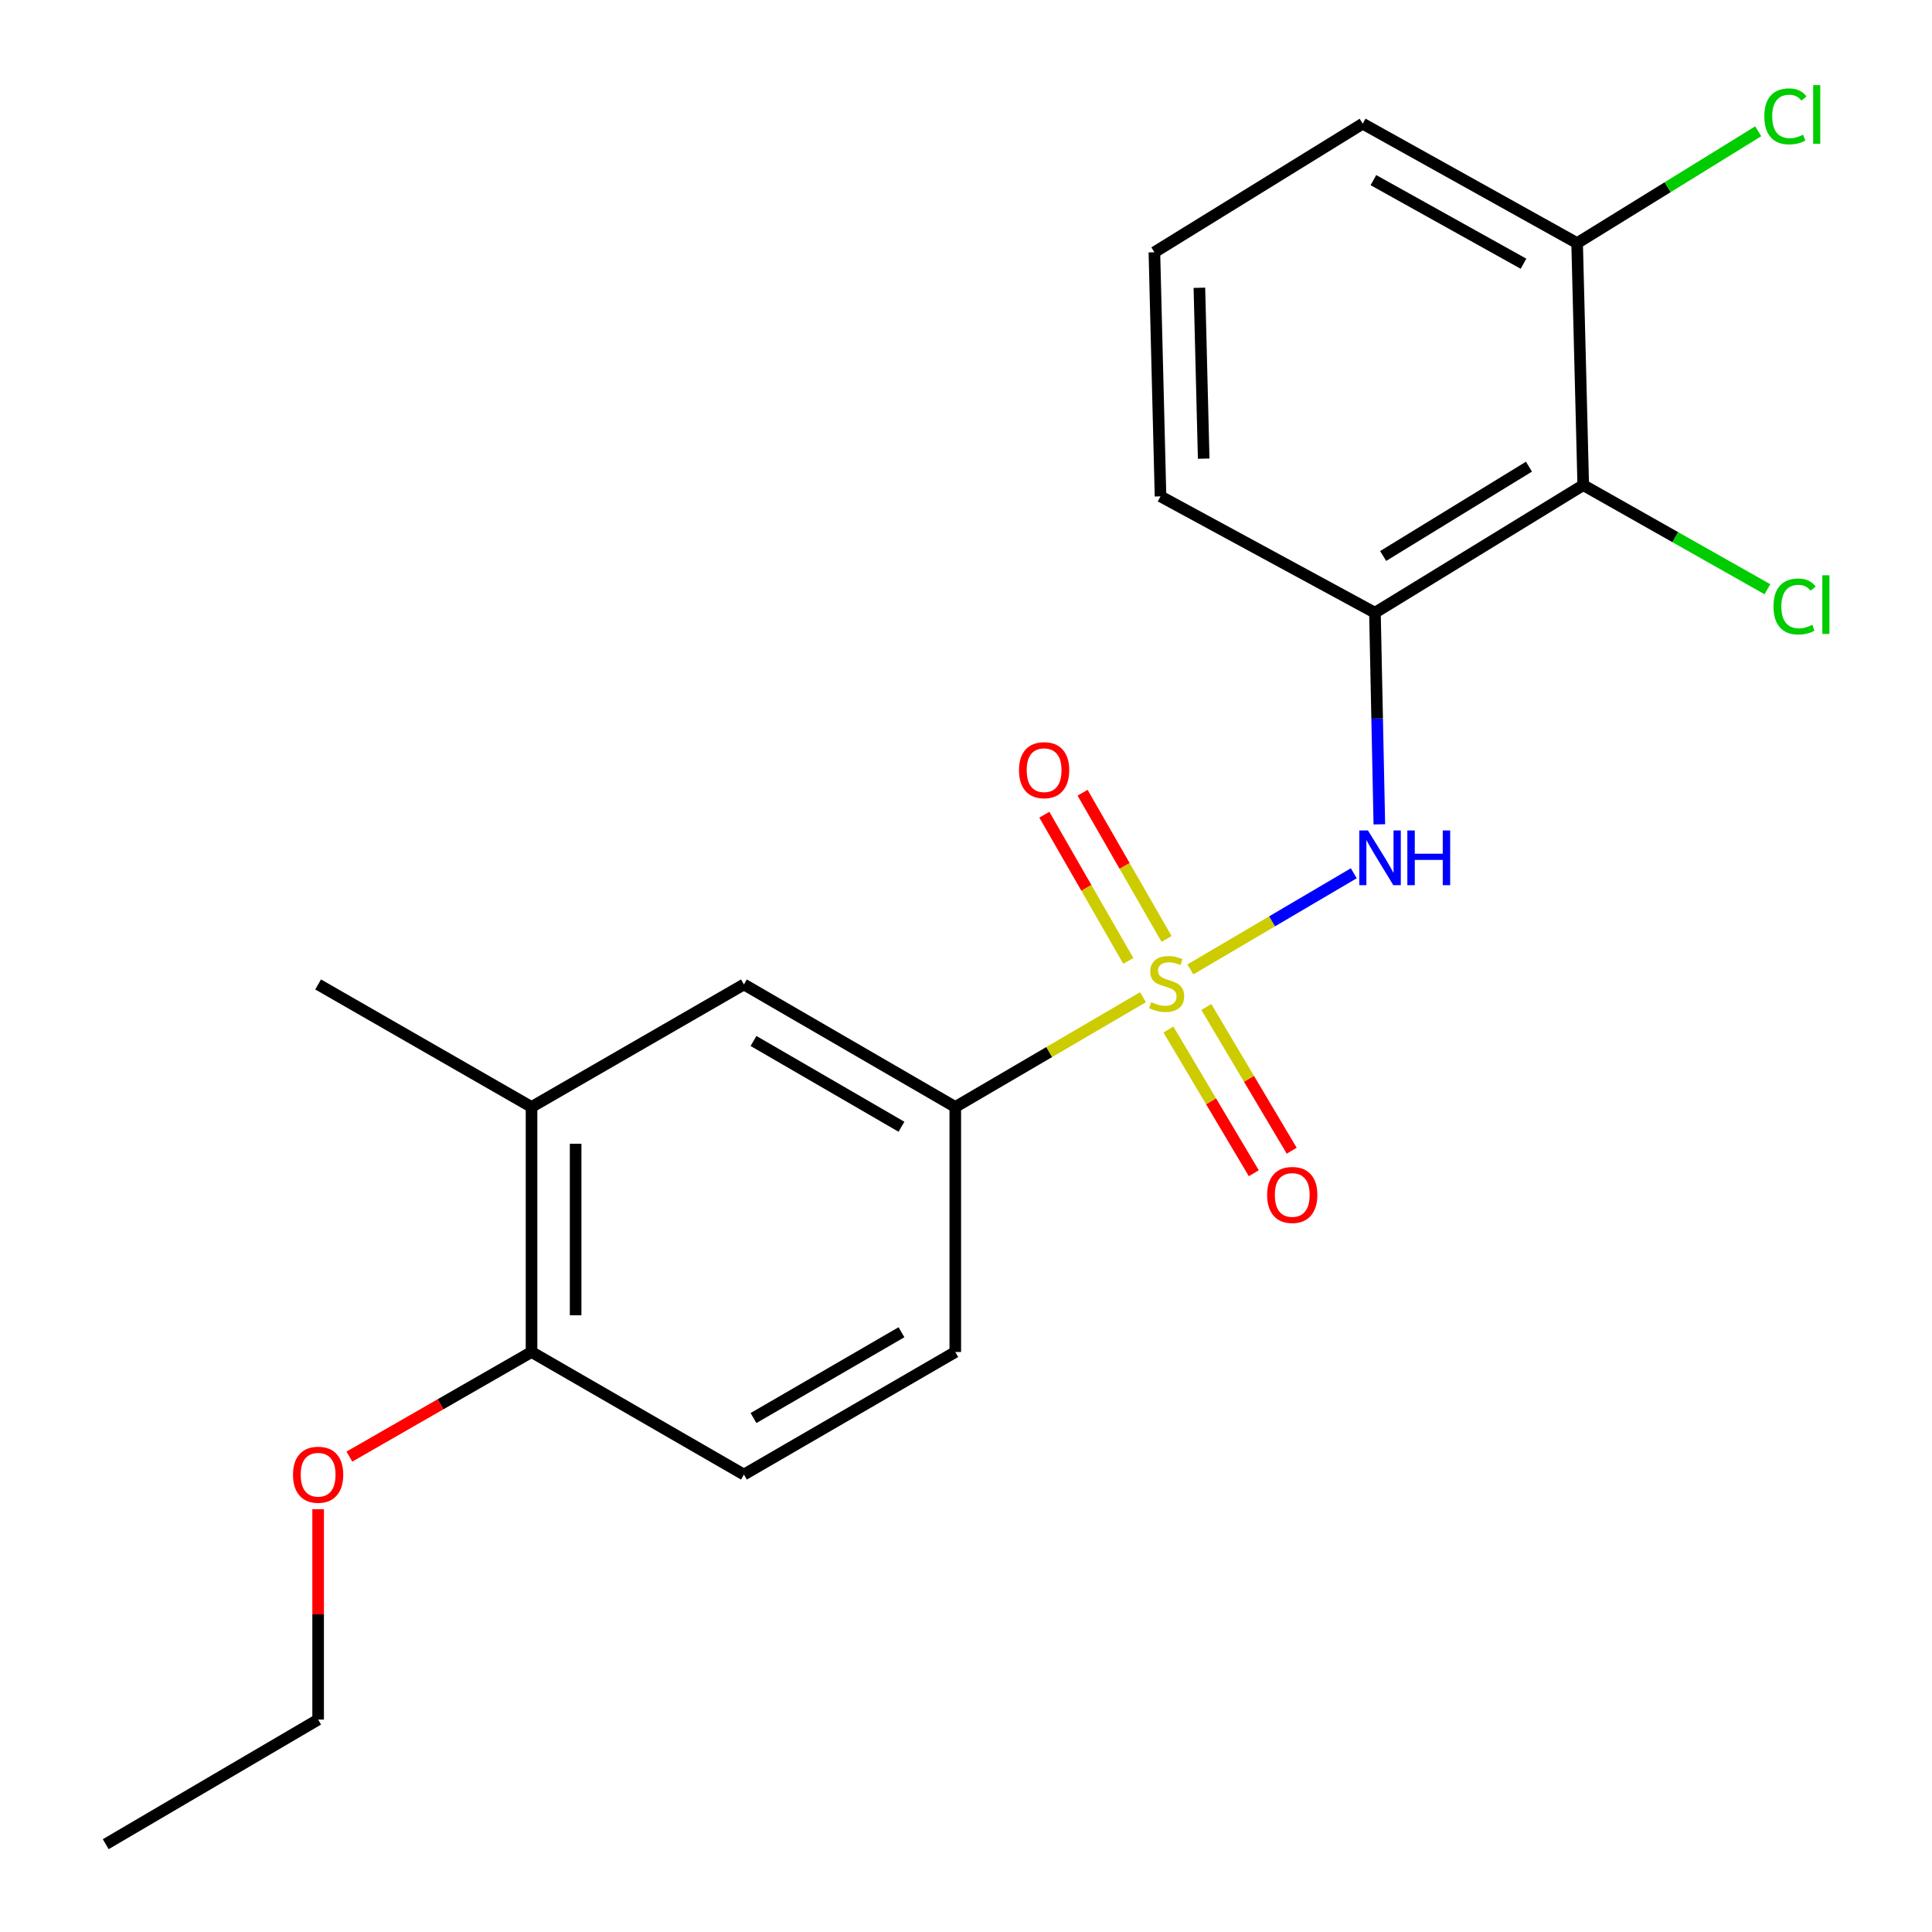 <?xml version='1.0' encoding='iso-8859-1'?>
<svg version='1.1' baseProfile='full'
              xmlns='http://www.w3.org/2000/svg'
                      xmlns:rdkit='http://www.rdkit.org/xml'
                      xmlns:xlink='http://www.w3.org/1999/xlink'
                  xml:space='preserve'
width='1000px' height='1000px' viewBox='0 0 1000 1000'>
<!-- END OF HEADER -->
<rect style='opacity:1.0;fill:#FFFFFF;stroke:none' width='1000' height='1000' x='0' y='0'> </rect>
<path class='bond-0' d='M 616.137,501.764 L 658.428,476.882' style='fill:none;fill-rule:evenodd;stroke:#CCCC00;stroke-width:6px;stroke-linecap:butt;stroke-linejoin:miter;stroke-opacity:1' />
<path class='bond-0' d='M 658.428,476.882 L 700.719,452.001' style='fill:none;fill-rule:evenodd;stroke:#0000FF;stroke-width:6px;stroke-linecap:butt;stroke-linejoin:miter;stroke-opacity:1' />
<path class='bond-2' d='M 591.605,516.154 L 543.028,544.563' style='fill:none;fill-rule:evenodd;stroke:#CCCC00;stroke-width:6px;stroke-linecap:butt;stroke-linejoin:miter;stroke-opacity:1' />
<path class='bond-2' d='M 543.028,544.563 L 494.452,572.973' style='fill:none;fill-rule:evenodd;stroke:#000000;stroke-width:6px;stroke-linecap:butt;stroke-linejoin:miter;stroke-opacity:1' />
<path class='bond-4' d='M 603.811,486.003 L 582.077,448.163' style='fill:none;fill-rule:evenodd;stroke:#CCCC00;stroke-width:6px;stroke-linecap:butt;stroke-linejoin:miter;stroke-opacity:1' />
<path class='bond-4' d='M 582.077,448.163 L 560.344,410.324' style='fill:none;fill-rule:evenodd;stroke:#FF0000;stroke-width:6px;stroke-linecap:butt;stroke-linejoin:miter;stroke-opacity:1' />
<path class='bond-4' d='M 584.019,497.371 L 562.286,459.531' style='fill:none;fill-rule:evenodd;stroke:#CCCC00;stroke-width:6px;stroke-linecap:butt;stroke-linejoin:miter;stroke-opacity:1' />
<path class='bond-4' d='M 562.286,459.531 L 540.552,421.691' style='fill:none;fill-rule:evenodd;stroke:#FF0000;stroke-width:6px;stroke-linecap:butt;stroke-linejoin:miter;stroke-opacity:1' />
<path class='bond-5' d='M 604.773,532.881 L 626.869,570.075' style='fill:none;fill-rule:evenodd;stroke:#CCCC00;stroke-width:6px;stroke-linecap:butt;stroke-linejoin:miter;stroke-opacity:1' />
<path class='bond-5' d='M 626.869,570.075 L 648.966,607.269' style='fill:none;fill-rule:evenodd;stroke:#FF0000;stroke-width:6px;stroke-linecap:butt;stroke-linejoin:miter;stroke-opacity:1' />
<path class='bond-5' d='M 624.395,521.224 L 646.491,558.418' style='fill:none;fill-rule:evenodd;stroke:#CCCC00;stroke-width:6px;stroke-linecap:butt;stroke-linejoin:miter;stroke-opacity:1' />
<path class='bond-5' d='M 646.491,558.418 L 668.588,595.612' style='fill:none;fill-rule:evenodd;stroke:#FF0000;stroke-width:6px;stroke-linecap:butt;stroke-linejoin:miter;stroke-opacity:1' />
<path class='bond-1' d='M 713.946,426.675 L 712.808,371.91' style='fill:none;fill-rule:evenodd;stroke:#0000FF;stroke-width:6px;stroke-linecap:butt;stroke-linejoin:miter;stroke-opacity:1' />
<path class='bond-1' d='M 712.808,371.91 L 711.669,317.145' style='fill:none;fill-rule:evenodd;stroke:#000000;stroke-width:6px;stroke-linecap:butt;stroke-linejoin:miter;stroke-opacity:1' />
<path class='bond-3' d='M 711.669,317.145 L 819.485,251.097' style='fill:none;fill-rule:evenodd;stroke:#000000;stroke-width:6px;stroke-linecap:butt;stroke-linejoin:miter;stroke-opacity:1' />
<path class='bond-3' d='M 715.919,287.776 L 791.39,241.542' style='fill:none;fill-rule:evenodd;stroke:#000000;stroke-width:6px;stroke-linecap:butt;stroke-linejoin:miter;stroke-opacity:1' />
<path class='bond-14' d='M 711.669,317.145 L 600.683,256.917' style='fill:none;fill-rule:evenodd;stroke:#000000;stroke-width:6px;stroke-linecap:butt;stroke-linejoin:miter;stroke-opacity:1' />
<path class='bond-6' d='M 494.452,572.973 L 385.051,509.549' style='fill:none;fill-rule:evenodd;stroke:#000000;stroke-width:6px;stroke-linecap:butt;stroke-linejoin:miter;stroke-opacity:1' />
<path class='bond-6' d='M 466.595,583.204 L 390.014,538.808' style='fill:none;fill-rule:evenodd;stroke:#000000;stroke-width:6px;stroke-linecap:butt;stroke-linejoin:miter;stroke-opacity:1' />
<path class='bond-10' d='M 494.452,572.973 L 494.452,699.796' style='fill:none;fill-rule:evenodd;stroke:#000000;stroke-width:6px;stroke-linecap:butt;stroke-linejoin:miter;stroke-opacity:1' />
<path class='bond-8' d='M 819.485,251.097 L 816.316,125.833' style='fill:none;fill-rule:evenodd;stroke:#000000;stroke-width:6px;stroke-linecap:butt;stroke-linejoin:miter;stroke-opacity:1' />
<path class='bond-12' d='M 819.485,251.097 L 867.149,278.042' style='fill:none;fill-rule:evenodd;stroke:#000000;stroke-width:6px;stroke-linecap:butt;stroke-linejoin:miter;stroke-opacity:1' />
<path class='bond-12' d='M 867.149,278.042 L 914.812,304.987' style='fill:none;fill-rule:evenodd;stroke:#00CC00;stroke-width:6px;stroke-linecap:butt;stroke-linejoin:miter;stroke-opacity:1' />
<path class='bond-7' d='M 385.051,509.549 L 275.117,572.973' style='fill:none;fill-rule:evenodd;stroke:#000000;stroke-width:6px;stroke-linecap:butt;stroke-linejoin:miter;stroke-opacity:1' />
<path class='bond-17' d='M 275.117,572.973 L 164.663,509.549' style='fill:none;fill-rule:evenodd;stroke:#000000;stroke-width:6px;stroke-linecap:butt;stroke-linejoin:miter;stroke-opacity:1' />
<path class='bond-21' d='M 275.117,572.973 L 275.117,699.796' style='fill:none;fill-rule:evenodd;stroke:#000000;stroke-width:6px;stroke-linecap:butt;stroke-linejoin:miter;stroke-opacity:1' />
<path class='bond-21' d='M 297.941,591.996 L 297.941,680.772' style='fill:none;fill-rule:evenodd;stroke:#000000;stroke-width:6px;stroke-linecap:butt;stroke-linejoin:miter;stroke-opacity:1' />
<path class='bond-13' d='M 816.316,125.833 L 863.18,96.892' style='fill:none;fill-rule:evenodd;stroke:#000000;stroke-width:6px;stroke-linecap:butt;stroke-linejoin:miter;stroke-opacity:1' />
<path class='bond-13' d='M 863.18,96.892 L 910.044,67.951' style='fill:none;fill-rule:evenodd;stroke:#00CC00;stroke-width:6px;stroke-linecap:butt;stroke-linejoin:miter;stroke-opacity:1' />
<path class='bond-22' d='M 816.316,125.833 L 705.329,64.019' style='fill:none;fill-rule:evenodd;stroke:#000000;stroke-width:6px;stroke-linecap:butt;stroke-linejoin:miter;stroke-opacity:1' />
<path class='bond-22' d='M 788.562,136.5 L 710.872,93.231' style='fill:none;fill-rule:evenodd;stroke:#000000;stroke-width:6px;stroke-linecap:butt;stroke-linejoin:miter;stroke-opacity:1' />
<path class='bond-9' d='M 275.117,699.796 L 385.051,763.233' style='fill:none;fill-rule:evenodd;stroke:#000000;stroke-width:6px;stroke-linecap:butt;stroke-linejoin:miter;stroke-opacity:1' />
<path class='bond-15' d='M 275.117,699.796 L 227.982,726.867' style='fill:none;fill-rule:evenodd;stroke:#000000;stroke-width:6px;stroke-linecap:butt;stroke-linejoin:miter;stroke-opacity:1' />
<path class='bond-15' d='M 227.982,726.867 L 180.848,753.938' style='fill:none;fill-rule:evenodd;stroke:#FF0000;stroke-width:6px;stroke-linecap:butt;stroke-linejoin:miter;stroke-opacity:1' />
<path class='bond-11' d='M 494.452,699.796 L 385.051,763.233' style='fill:none;fill-rule:evenodd;stroke:#000000;stroke-width:6px;stroke-linecap:butt;stroke-linejoin:miter;stroke-opacity:1' />
<path class='bond-11' d='M 466.593,689.567 L 390.012,733.973' style='fill:none;fill-rule:evenodd;stroke:#000000;stroke-width:6px;stroke-linecap:butt;stroke-linejoin:miter;stroke-opacity:1' />
<path class='bond-16' d='M 600.683,256.917 L 597.513,130.575' style='fill:none;fill-rule:evenodd;stroke:#000000;stroke-width:6px;stroke-linecap:butt;stroke-linejoin:miter;stroke-opacity:1' />
<path class='bond-16' d='M 623.024,237.393 L 620.805,148.954' style='fill:none;fill-rule:evenodd;stroke:#000000;stroke-width:6px;stroke-linecap:butt;stroke-linejoin:miter;stroke-opacity:1' />
<path class='bond-19' d='M 164.663,781.163 L 164.663,835.61' style='fill:none;fill-rule:evenodd;stroke:#FF0000;stroke-width:6px;stroke-linecap:butt;stroke-linejoin:miter;stroke-opacity:1' />
<path class='bond-19' d='M 164.663,835.61 L 164.663,890.056' style='fill:none;fill-rule:evenodd;stroke:#000000;stroke-width:6px;stroke-linecap:butt;stroke-linejoin:miter;stroke-opacity:1' />
<path class='bond-18' d='M 597.513,130.575 L 705.329,64.019' style='fill:none;fill-rule:evenodd;stroke:#000000;stroke-width:6px;stroke-linecap:butt;stroke-linejoin:miter;stroke-opacity:1' />
<path class='bond-20' d='M 164.663,890.056 L 54.73,954.545' style='fill:none;fill-rule:evenodd;stroke:#000000;stroke-width:6px;stroke-linecap:butt;stroke-linejoin:miter;stroke-opacity:1' />
<path  class='atom-0' d='M 595.853 518.711
Q 596.173 518.831, 597.493 519.391
Q 598.813 519.951, 600.253 520.311
Q 601.733 520.631, 603.173 520.631
Q 605.853 520.631, 607.413 519.351
Q 608.973 518.031, 608.973 515.751
Q 608.973 514.191, 608.173 513.231
Q 607.413 512.271, 606.213 511.751
Q 605.013 511.231, 603.013 510.631
Q 600.493 509.871, 598.973 509.151
Q 597.493 508.431, 596.413 506.911
Q 595.373 505.391, 595.373 502.831
Q 595.373 499.271, 597.773 497.071
Q 600.213 494.871, 605.013 494.871
Q 608.293 494.871, 612.013 496.431
L 611.093 499.511
Q 607.693 498.111, 605.133 498.111
Q 602.373 498.111, 600.853 499.271
Q 599.333 500.391, 599.373 502.351
Q 599.373 503.871, 600.133 504.791
Q 600.933 505.711, 602.053 506.231
Q 603.213 506.751, 605.133 507.351
Q 607.693 508.151, 609.213 508.951
Q 610.733 509.751, 611.813 511.391
Q 612.933 512.991, 612.933 515.751
Q 612.933 519.671, 610.293 521.791
Q 607.693 523.871, 603.333 523.871
Q 600.813 523.871, 598.893 523.311
Q 597.013 522.791, 594.773 521.871
L 595.853 518.711
' fill='#CCCC00'/>
<path  class='atom-1' d='M 708.047 429.847
L 717.327 444.847
Q 718.247 446.327, 719.727 449.007
Q 721.207 451.687, 721.287 451.847
L 721.287 429.847
L 725.047 429.847
L 725.047 458.167
L 721.167 458.167
L 711.207 441.767
Q 710.047 439.847, 708.807 437.647
Q 707.607 435.447, 707.247 434.767
L 707.247 458.167
L 703.567 458.167
L 703.567 429.847
L 708.047 429.847
' fill='#0000FF'/>
<path  class='atom-1' d='M 728.447 429.847
L 732.287 429.847
L 732.287 441.887
L 746.767 441.887
L 746.767 429.847
L 750.607 429.847
L 750.607 458.167
L 746.767 458.167
L 746.767 445.087
L 732.287 445.087
L 732.287 458.167
L 728.447 458.167
L 728.447 429.847
' fill='#0000FF'/>
<path  class='atom-5' d='M 527.429 398.642
Q 527.429 391.842, 530.789 388.042
Q 534.149 384.242, 540.429 384.242
Q 546.709 384.242, 550.069 388.042
Q 553.429 391.842, 553.429 398.642
Q 553.429 405.522, 550.029 409.442
Q 546.629 413.322, 540.429 413.322
Q 534.189 413.322, 530.789 409.442
Q 527.429 405.562, 527.429 398.642
M 540.429 410.122
Q 544.749 410.122, 547.069 407.242
Q 549.429 404.322, 549.429 398.642
Q 549.429 393.082, 547.069 390.282
Q 544.749 387.442, 540.429 387.442
Q 536.109 387.442, 533.749 390.242
Q 531.429 393.042, 531.429 398.642
Q 531.429 404.362, 533.749 407.242
Q 536.109 410.122, 540.429 410.122
' fill='#FF0000'/>
<path  class='atom-6' d='M 655.862 618.497
Q 655.862 611.697, 659.222 607.897
Q 662.582 604.097, 668.862 604.097
Q 675.142 604.097, 678.502 607.897
Q 681.862 611.697, 681.862 618.497
Q 681.862 625.377, 678.462 629.297
Q 675.062 633.177, 668.862 633.177
Q 662.622 633.177, 659.222 629.297
Q 655.862 625.417, 655.862 618.497
M 668.862 629.977
Q 673.182 629.977, 675.502 627.097
Q 677.862 624.177, 677.862 618.497
Q 677.862 612.937, 675.502 610.137
Q 673.182 607.297, 668.862 607.297
Q 664.542 607.297, 662.182 610.097
Q 659.862 612.897, 659.862 618.497
Q 659.862 624.217, 662.182 627.097
Q 664.542 629.977, 668.862 629.977
' fill='#FF0000'/>
<path  class='atom-13' d='M 917.954 313.916
Q 917.954 306.876, 921.234 303.196
Q 924.554 299.476, 930.834 299.476
Q 936.674 299.476, 939.794 303.596
L 937.154 305.756
Q 934.874 302.756, 930.834 302.756
Q 926.554 302.756, 924.274 305.636
Q 922.034 308.476, 922.034 313.916
Q 922.034 319.516, 924.354 322.396
Q 926.714 325.276, 931.274 325.276
Q 934.394 325.276, 938.034 323.396
L 939.154 326.396
Q 937.674 327.356, 935.434 327.916
Q 933.194 328.476, 930.714 328.476
Q 924.554 328.476, 921.234 324.716
Q 917.954 320.956, 917.954 313.916
' fill='#00CC00'/>
<path  class='atom-13' d='M 943.234 297.756
L 946.914 297.756
L 946.914 328.116
L 943.234 328.116
L 943.234 297.756
' fill='#00CC00'/>
<path  class='atom-14' d='M 913.212 60.231
Q 913.212 53.191, 916.492 49.511
Q 919.812 45.791, 926.092 45.791
Q 931.932 45.791, 935.052 49.911
L 932.412 52.071
Q 930.132 49.071, 926.092 49.071
Q 921.812 49.071, 919.532 51.951
Q 917.292 54.791, 917.292 60.231
Q 917.292 65.831, 919.612 68.711
Q 921.972 71.591, 926.532 71.591
Q 929.652 71.591, 933.292 69.711
L 934.412 72.711
Q 932.932 73.671, 930.692 74.231
Q 928.452 74.791, 925.972 74.791
Q 919.812 74.791, 916.492 71.031
Q 913.212 67.271, 913.212 60.231
' fill='#00CC00'/>
<path  class='atom-14' d='M 938.492 44.071
L 942.172 44.071
L 942.172 74.431
L 938.492 74.431
L 938.492 44.071
' fill='#00CC00'/>
<path  class='atom-16' d='M 151.663 763.313
Q 151.663 756.513, 155.023 752.713
Q 158.383 748.913, 164.663 748.913
Q 170.943 748.913, 174.303 752.713
Q 177.663 756.513, 177.663 763.313
Q 177.663 770.193, 174.263 774.113
Q 170.863 777.993, 164.663 777.993
Q 158.423 777.993, 155.023 774.113
Q 151.663 770.233, 151.663 763.313
M 164.663 774.793
Q 168.983 774.793, 171.303 771.913
Q 173.663 768.993, 173.663 763.313
Q 173.663 757.753, 171.303 754.953
Q 168.983 752.113, 164.663 752.113
Q 160.343 752.113, 157.983 754.913
Q 155.663 757.713, 155.663 763.313
Q 155.663 769.033, 157.983 771.913
Q 160.343 774.793, 164.663 774.793
' fill='#FF0000'/>
</svg>
